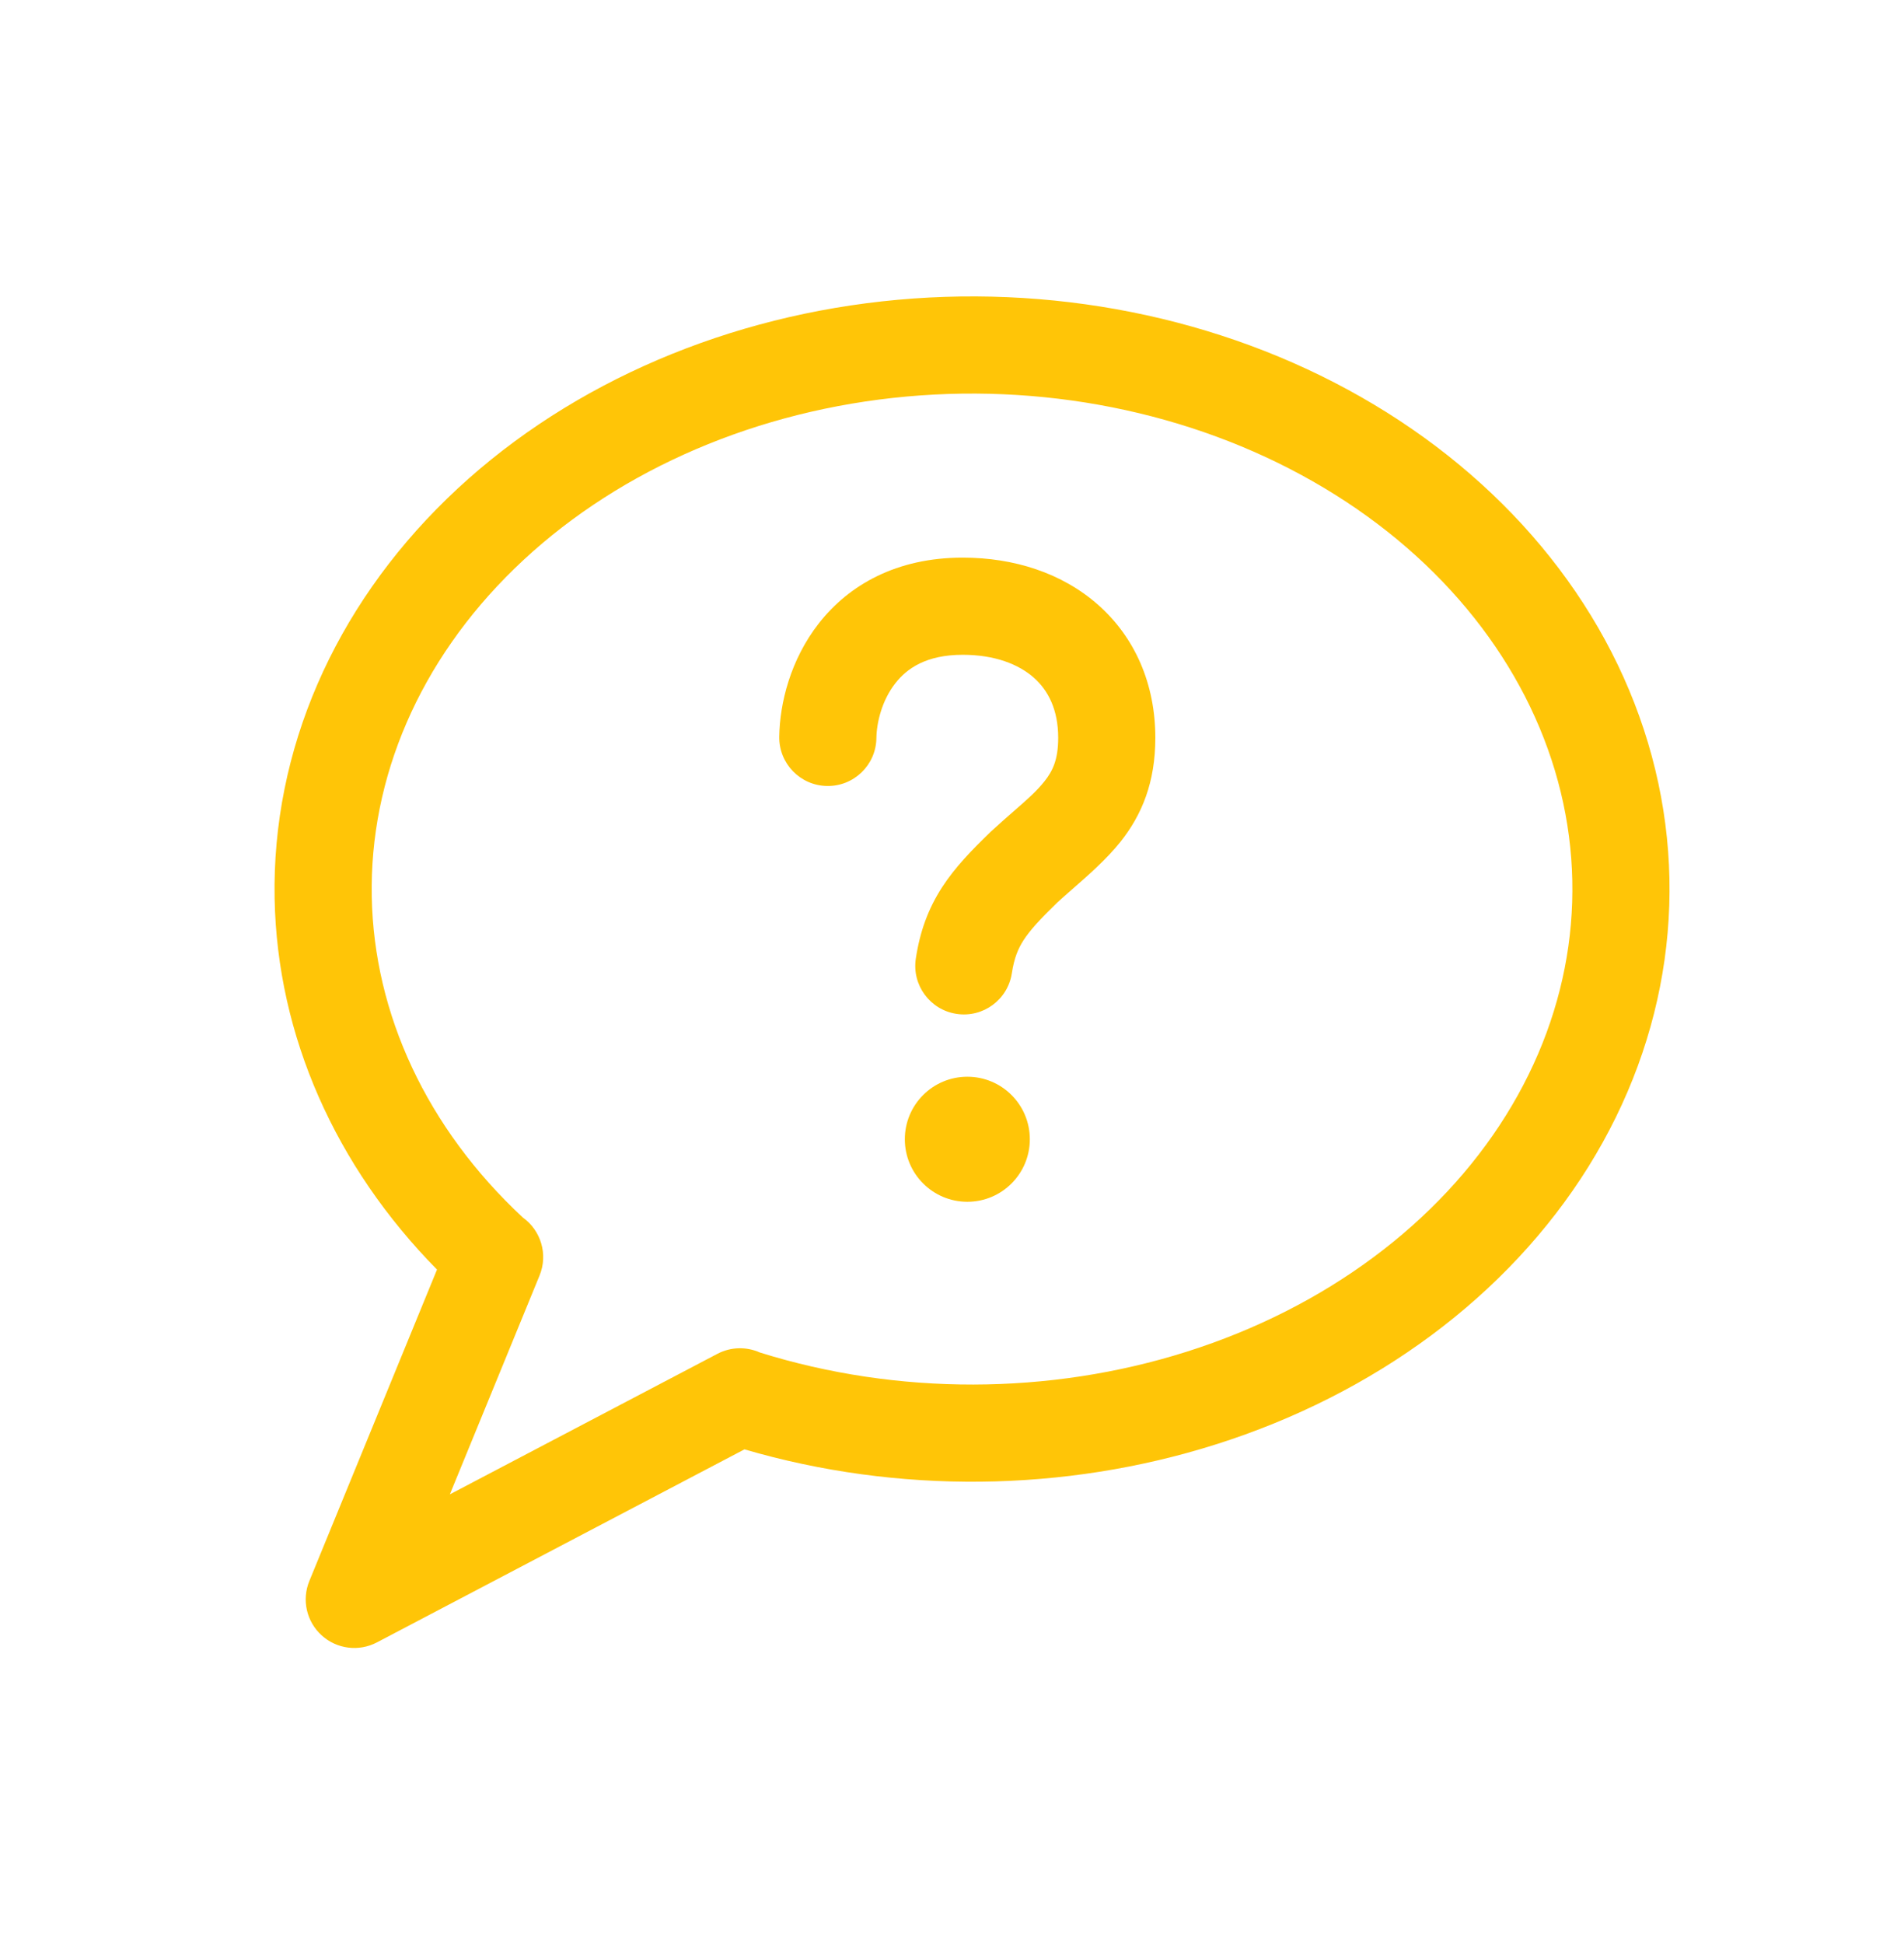 <svg width="48" height="49" viewBox="0 0 48 49" fill="none" xmlns="http://www.w3.org/2000/svg">
<path d="M22.094 18.605C22.1 18.194 22.242 17.641 22.573 17.22C22.863 16.848 23.352 16.504 24.27 16.504C25.083 16.504 25.683 16.745 26.062 17.08C26.425 17.401 26.677 17.887 26.677 18.596C26.677 19.149 26.538 19.434 26.328 19.697C26.129 19.946 25.907 20.14 25.581 20.425C25.414 20.571 25.219 20.741 24.987 20.954L24.974 20.965L24.963 20.977C24.508 21.417 24.079 21.856 23.751 22.362C23.402 22.901 23.192 23.473 23.088 24.161C22.986 24.829 23.446 25.454 24.115 25.555C24.784 25.657 25.408 25.197 25.509 24.528C25.567 24.151 25.664 23.914 25.806 23.694C25.969 23.444 26.215 23.174 26.654 22.748C26.764 22.647 26.888 22.539 27.018 22.425C27.425 22.069 27.899 21.654 28.243 21.223C28.792 20.534 29.126 19.712 29.126 18.596C29.126 17.24 28.613 16.067 27.685 15.246C26.774 14.44 25.558 14.055 24.27 14.055C22.606 14.055 21.404 14.74 20.644 15.71C19.924 16.63 19.657 17.73 19.645 18.569C19.635 19.245 20.176 19.802 20.852 19.811C21.528 19.821 22.084 19.281 22.094 18.605Z" fill="#FFC507"/>
<path d="M24.387 27.139C23.516 27.139 22.811 27.844 22.811 28.715C22.811 29.585 23.516 30.291 24.387 30.291C25.257 30.291 25.962 29.585 25.962 28.715C25.962 27.844 25.257 27.139 24.387 27.139Z" fill="#FFC507"/>
<path fill-rule="evenodd" clip-rule="evenodd" d="M22.236 7.596C26.459 7.13 30.752 7.978 34.307 10.004C37.864 12.03 40.466 15.116 41.545 18.718C42.627 22.33 42.08 26.143 40.041 29.412C38.008 32.67 34.652 35.14 30.656 36.405C26.826 37.618 22.622 37.659 18.768 36.531L9.501 41.397C9.045 41.636 8.488 41.565 8.108 41.218C7.727 40.872 7.603 40.325 7.799 39.848L11.017 32C8.459 29.402 6.988 26.11 6.923 22.648C6.853 18.913 8.426 15.33 11.268 12.57C14.104 9.815 18.014 8.062 22.236 7.596ZM13.182 30.689C13.634 31.012 13.822 31.614 13.602 32.15L11.341 37.665L18.086 34.123C18.432 33.942 18.826 33.942 19.157 34.09C22.624 35.173 26.451 35.167 29.916 34.07C33.429 32.958 36.277 30.819 37.963 28.116C39.644 25.422 40.072 22.335 39.199 19.421C38.323 16.497 36.177 13.887 33.095 12.132C30.011 10.375 26.24 9.618 22.504 10.03C18.769 10.442 15.382 11.988 12.974 14.327C10.571 16.66 9.315 19.608 9.372 22.602C9.427 25.553 10.755 28.43 13.182 30.689Z" fill="#FFC507"/>
</svg>
